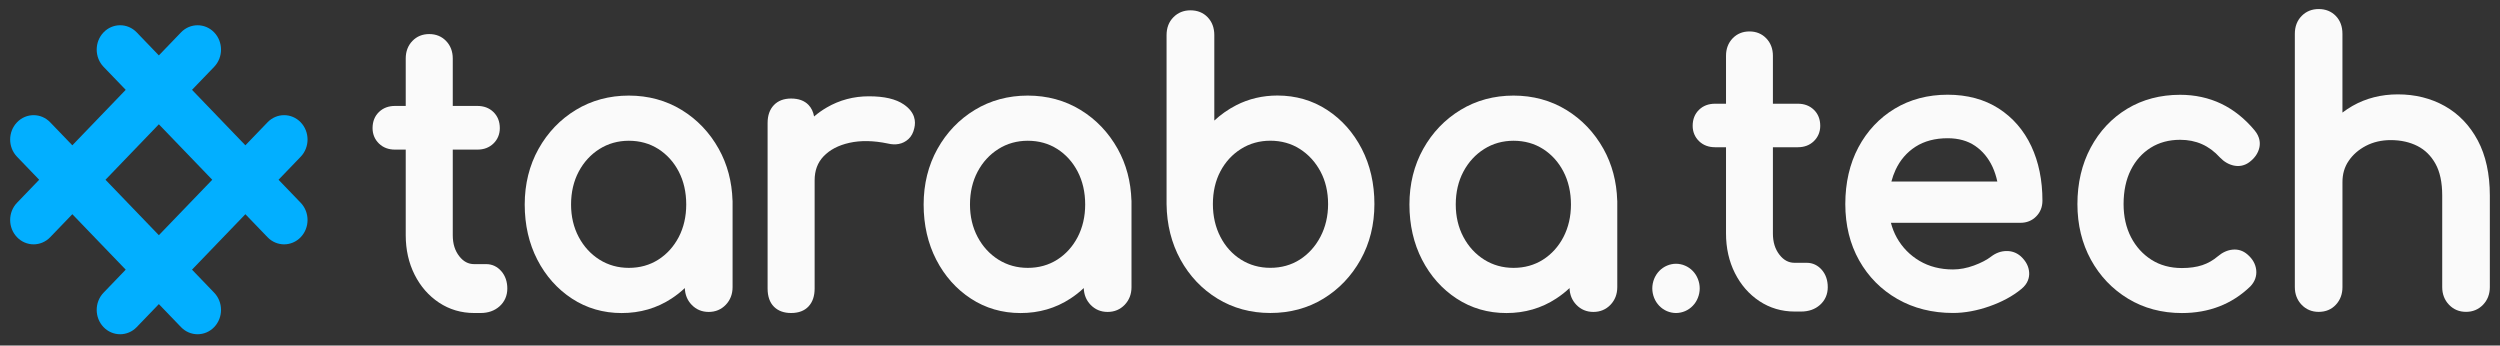 <svg width="123" height="17" viewBox="0 0 123 17" fill="none" xmlns="http://www.w3.org/2000/svg">
<rect x="0" y="0" width="123" height="17" fill="#333333" stroke="none"/>
<g id="Frame 2183">
<path id="Vector" d="M88.896 12.93H88.296C88.003 12.93 87.76 12.802 87.554 12.539C87.334 12.258 87.227 11.915 87.227 11.489V7.244H88.455C88.771 7.244 89.035 7.144 89.239 6.948C89.446 6.749 89.556 6.488 89.556 6.192C89.556 5.866 89.449 5.6 89.239 5.398C89.035 5.202 88.771 5.103 88.455 5.103H87.227V2.745C87.227 2.401 87.117 2.112 86.9 1.886C86.684 1.661 86.405 1.547 86.073 1.547C85.741 1.547 85.463 1.661 85.246 1.886C85.03 2.111 84.92 2.4 84.92 2.745V5.103H84.38C84.063 5.103 83.799 5.202 83.596 5.398C83.386 5.599 83.279 5.866 83.279 6.192C83.279 6.488 83.389 6.75 83.596 6.948C83.8 7.144 84.064 7.244 84.38 7.244H84.92V11.489C84.92 12.204 85.067 12.859 85.357 13.435C85.648 14.014 86.054 14.479 86.563 14.816C87.076 15.155 87.659 15.328 88.297 15.328H88.614C88.985 15.328 89.297 15.219 89.54 15.004C89.793 14.781 89.926 14.479 89.926 14.129C89.926 13.79 89.829 13.505 89.637 13.281C89.439 13.052 89.183 12.93 88.896 12.93Z" fill="#FAFAFA"/>
<path id="Vector_2" d="M98.33 5.334C97.631 4.887 96.787 4.66 95.824 4.66C94.85 4.66 93.974 4.892 93.217 5.349C92.46 5.807 91.86 6.447 91.431 7.253C91.005 8.056 90.789 8.993 90.789 10.038C90.789 11.075 91.018 12.008 91.47 12.811C91.922 13.616 92.557 14.256 93.355 14.712C94.15 15.167 95.07 15.398 96.088 15.398C96.657 15.398 97.259 15.288 97.877 15.072C98.498 14.854 99.028 14.568 99.446 14.222C99.788 13.951 99.847 13.633 99.835 13.414C99.819 13.117 99.681 12.848 99.421 12.609C99.216 12.43 98.973 12.343 98.7 12.351C98.439 12.358 98.195 12.448 97.972 12.617C97.759 12.783 97.472 12.933 97.118 13.063C96.767 13.192 96.42 13.257 96.088 13.257C95.468 13.257 94.914 13.116 94.44 12.836C93.968 12.557 93.592 12.173 93.323 11.693C93.198 11.468 93.1 11.223 93.033 10.962H99.405C99.712 10.962 99.971 10.858 100.175 10.654C100.383 10.447 100.488 10.184 100.488 9.873C100.488 8.87 100.304 7.968 99.94 7.192C99.572 6.408 99.03 5.783 98.33 5.334ZM93.057 8.931C93.11 8.728 93.179 8.536 93.263 8.355C93.486 7.876 93.817 7.493 94.246 7.217C94.677 6.941 95.208 6.801 95.823 6.801C96.355 6.801 96.809 6.927 97.174 7.176C97.542 7.427 97.83 7.775 98.031 8.208C98.134 8.431 98.213 8.673 98.268 8.931H93.057V8.931Z" fill="#FAFAFA"/>
<path id="Vector_3" d="M109.28 5.102C108.671 4.812 107.992 4.664 107.262 4.664C106.288 4.664 105.412 4.896 104.655 5.353C103.898 5.811 103.294 6.455 102.861 7.265C102.428 8.074 102.209 9.008 102.209 10.042C102.209 11.053 102.432 11.972 102.871 12.775C103.31 13.579 103.925 14.225 104.699 14.694C105.472 15.164 106.364 15.402 107.349 15.402C108.685 15.402 109.815 14.963 110.717 14.091C110.939 13.86 111.039 13.58 111.006 13.282C110.974 12.994 110.829 12.738 110.577 12.521C110.367 12.337 110.122 12.256 109.848 12.282C109.594 12.305 109.349 12.415 109.118 12.61C108.887 12.807 108.629 12.953 108.351 13.046C108.068 13.14 107.731 13.188 107.349 13.188C106.779 13.188 106.275 13.051 105.85 12.78C105.424 12.509 105.086 12.135 104.845 11.669C104.603 11.199 104.48 10.652 104.48 10.042C104.48 9.395 104.601 8.828 104.838 8.358C105.071 7.894 105.4 7.528 105.813 7.269C106.228 7.009 106.715 6.878 107.261 6.878C108.049 6.878 108.688 7.161 109.222 7.749C109.423 7.959 109.654 8.093 109.906 8.146C110.177 8.204 110.44 8.147 110.666 7.98C110.931 7.781 111.097 7.541 111.16 7.265C111.206 7.059 111.203 6.743 110.924 6.411C110.443 5.833 109.889 5.393 109.28 5.102Z" fill="#FAFAFA"/>
<path id="Vector_4" d="M121.91 6.915C121.515 6.174 120.968 5.603 120.284 5.218C119.605 4.836 118.829 4.643 117.976 4.643C117.157 4.643 116.407 4.833 115.746 5.209C115.572 5.308 115.406 5.418 115.248 5.539V1.662C115.248 1.305 115.139 1.01 114.922 0.784C114.705 0.56 114.421 0.445 114.077 0.445C113.747 0.445 113.467 0.558 113.245 0.781C113.02 1.007 112.906 1.303 112.906 1.662V14.127C112.906 14.472 113.019 14.764 113.241 14.996C113.464 15.227 113.745 15.344 114.077 15.344C114.423 15.344 114.708 15.226 114.925 14.992C115.14 14.761 115.249 14.47 115.249 14.127V8.958C115.249 8.561 115.348 8.221 115.552 7.919C115.76 7.611 116.047 7.361 116.404 7.175C116.764 6.988 117.174 6.893 117.623 6.893C118.12 6.893 118.563 6.992 118.941 7.185C119.314 7.376 119.602 7.66 119.824 8.055C120.045 8.449 120.157 8.974 120.157 9.617V14.127C120.157 14.472 120.27 14.764 120.493 14.995C120.715 15.226 120.996 15.343 121.329 15.343C121.661 15.343 121.942 15.226 122.165 14.995C122.387 14.764 122.5 14.471 122.5 14.126V9.618C122.499 8.56 122.301 7.651 121.91 6.915Z" fill="#FAFAFA"/>
<path id="Vector_5" d="M35.364 7.327C34.915 6.521 34.3 5.876 33.536 5.409C32.771 4.941 31.896 4.703 30.938 4.703C29.98 4.703 29.103 4.94 28.332 5.408C27.562 5.876 26.944 6.521 26.495 7.327C26.045 8.134 25.816 9.054 25.816 10.062C25.816 11.066 26.025 11.98 26.437 12.778C26.85 13.579 27.424 14.223 28.14 14.691C28.86 15.163 29.684 15.402 30.587 15.402C31.491 15.402 32.315 15.163 33.035 14.691C33.27 14.538 33.49 14.365 33.694 14.173C33.704 14.499 33.817 14.776 34.03 14.997C34.253 15.229 34.535 15.347 34.868 15.347C35.201 15.347 35.483 15.229 35.706 14.998C35.929 14.765 36.043 14.473 36.043 14.126V9.87L36.04 9.869C36.012 8.937 35.785 8.083 35.364 7.327ZM33.394 11.664C33.149 12.132 32.811 12.506 32.388 12.775C31.968 13.043 31.48 13.179 30.938 13.179C30.408 13.179 29.922 13.043 29.495 12.775C29.066 12.505 28.722 12.13 28.473 11.661C28.223 11.191 28.096 10.653 28.096 10.061C28.096 9.458 28.223 8.914 28.473 8.443C28.722 7.974 29.066 7.6 29.495 7.33C29.923 7.061 30.408 6.925 30.938 6.925C31.48 6.925 31.967 7.061 32.388 7.329C32.811 7.598 33.15 7.972 33.394 8.441C33.639 8.912 33.763 9.457 33.763 10.061C33.763 10.653 33.639 11.193 33.394 11.664Z" fill="#FAFAFA"/>
<path id="Vector_6" d="M54.992 7.327C54.542 6.521 53.927 5.876 53.163 5.409C52.398 4.941 51.523 4.703 50.565 4.703C49.607 4.703 48.73 4.94 47.959 5.408C47.189 5.876 46.571 6.521 46.122 7.327C45.672 8.134 45.443 9.054 45.443 10.062C45.443 11.066 45.652 11.98 46.064 12.778C46.477 13.579 47.05 14.223 47.767 14.691C48.487 15.163 49.31 15.402 50.215 15.402C51.118 15.402 51.941 15.163 52.662 14.691C52.897 14.538 53.117 14.365 53.321 14.173C53.331 14.499 53.444 14.776 53.657 14.997C53.88 15.229 54.162 15.347 54.495 15.347C54.828 15.347 55.11 15.229 55.333 14.998C55.556 14.765 55.67 14.473 55.67 14.126V9.87L55.667 9.869C55.639 8.937 55.413 8.083 54.992 7.327ZM53.021 11.664C52.777 12.132 52.438 12.506 52.016 12.775C51.595 13.043 51.107 13.179 50.566 13.179C50.035 13.179 49.55 13.043 49.123 12.775C48.693 12.505 48.349 12.13 48.1 11.661C47.85 11.191 47.723 10.653 47.723 10.061C47.723 9.458 47.85 8.913 48.1 8.443C48.349 7.974 48.693 7.6 49.123 7.33C49.55 7.061 50.035 6.925 50.566 6.925C51.107 6.925 51.595 7.061 52.016 7.329C52.438 7.598 52.777 7.972 53.021 8.441C53.266 8.912 53.391 9.457 53.391 10.061C53.391 10.653 53.266 11.193 53.021 11.664Z" fill="#FAFAFA"/>
<path id="Vector_7" d="M78.892 7.327C78.442 6.521 77.827 5.876 77.064 5.409C76.298 4.941 75.424 4.703 74.466 4.703C73.507 4.703 72.631 4.94 71.86 5.408C71.09 5.876 70.471 6.521 70.022 7.327C69.572 8.134 69.344 9.054 69.344 10.062C69.344 11.066 69.553 11.98 69.965 12.778C70.378 13.579 70.951 14.223 71.668 14.691C72.388 15.163 73.211 15.402 74.115 15.402C75.019 15.402 75.842 15.163 76.562 14.691C76.798 14.538 77.018 14.365 77.222 14.173C77.231 14.499 77.344 14.776 77.557 14.997C77.78 15.229 78.062 15.347 78.395 15.347C78.728 15.347 79.01 15.229 79.234 14.998C79.457 14.765 79.57 14.473 79.57 14.126V9.87L79.567 9.869C79.54 8.937 79.313 8.083 78.892 7.327ZM76.921 11.664C76.677 12.132 76.339 12.506 75.916 12.775C75.495 13.043 75.007 13.179 74.466 13.179C73.935 13.179 73.45 13.043 73.023 12.775C72.593 12.505 72.249 12.13 72 11.661C71.75 11.191 71.623 10.653 71.623 10.061C71.623 9.458 71.75 8.913 72 8.443C72.249 7.974 72.593 7.6 73.023 7.33C73.45 7.061 73.935 6.925 74.466 6.925C75.007 6.925 75.495 7.061 75.916 7.329C76.339 7.598 76.677 7.972 76.921 8.441C77.166 8.912 77.291 9.457 77.291 10.061C77.291 10.653 77.166 11.193 76.921 11.664Z" fill="#FAFAFA"/>
<path id="Vector_8" d="M83.536 13.725C83.508 13.652 83.471 13.582 83.43 13.516C83.387 13.449 83.338 13.387 83.284 13.331C83.23 13.275 83.171 13.225 83.107 13.181C83.044 13.137 82.977 13.1 82.905 13.07C82.835 13.039 82.762 13.016 82.687 13.001C82.537 12.969 82.382 12.969 82.232 13.001C82.157 13.016 82.084 13.039 82.014 13.07C81.942 13.1 81.875 13.137 81.812 13.181C81.749 13.225 81.689 13.275 81.635 13.331C81.581 13.387 81.532 13.45 81.489 13.516C81.448 13.582 81.411 13.652 81.382 13.725C81.354 13.799 81.331 13.875 81.316 13.951C81.301 14.03 81.293 14.11 81.293 14.189C81.293 14.267 81.301 14.347 81.316 14.426C81.331 14.502 81.354 14.579 81.382 14.652C81.411 14.725 81.448 14.796 81.489 14.861C81.532 14.928 81.581 14.99 81.635 15.046C81.689 15.102 81.749 15.152 81.812 15.196C81.875 15.24 81.942 15.277 82.014 15.308C82.084 15.338 82.157 15.361 82.232 15.376C82.306 15.393 82.383 15.4 82.46 15.4C82.536 15.4 82.612 15.393 82.687 15.376C82.762 15.361 82.835 15.338 82.905 15.308C82.977 15.277 83.044 15.24 83.107 15.196C83.171 15.152 83.23 15.102 83.284 15.046C83.338 14.99 83.387 14.928 83.43 14.861C83.471 14.796 83.508 14.725 83.536 14.652C83.565 14.579 83.588 14.502 83.603 14.426C83.618 14.347 83.626 14.267 83.626 14.189C83.626 14.11 83.618 14.03 83.603 13.951C83.588 13.875 83.565 13.799 83.536 13.725Z" fill="#FAFAFA"/>
<path id="Vector_9" d="M14.794 6.017C14.344 5.549 13.613 5.549 13.163 6.017L12.073 7.149L9.447 4.42L10.537 3.288C10.987 2.82 10.987 2.061 10.537 1.593C10.086 1.126 9.356 1.126 8.906 1.593L7.816 2.726L6.726 1.593C6.276 1.125 5.545 1.125 5.095 1.593C4.645 2.061 4.645 2.82 5.095 3.288L6.185 4.42L3.559 7.149L2.469 6.017C2.019 5.549 1.288 5.549 0.838 6.017C0.387 6.485 0.387 7.244 0.838 7.712L1.927 8.844L0.838 9.976C0.387 10.444 0.387 11.203 0.838 11.671C1.288 12.139 2.019 12.139 2.469 11.671L3.559 10.539L6.185 13.267L5.095 14.4C4.645 14.867 4.645 15.627 5.095 16.094C5.545 16.562 6.276 16.562 6.726 16.094L7.816 14.962L8.906 16.094C9.356 16.562 10.086 16.562 10.537 16.094C10.987 15.627 10.987 14.867 10.537 14.4L9.447 13.267L12.073 10.539L13.163 11.671C13.613 12.139 14.344 12.139 14.794 11.671C15.244 11.203 15.244 10.444 14.794 9.976L13.704 8.844L14.794 7.712C15.244 7.244 15.244 6.485 14.794 6.017ZM7.874 11.512C7.874 11.512 7.874 11.512 7.874 11.512L7.816 11.572L5.19 8.844L7.816 6.115L10.443 8.844L7.874 11.512Z" fill="#02AFFF"/>
<path id="Vector_10" d="M23.925 12.995H23.329C23.041 12.995 22.802 12.869 22.599 12.61C22.381 12.333 22.276 11.994 22.276 11.573V7.361H23.487C23.804 7.361 24.068 7.262 24.273 7.065C24.482 6.866 24.591 6.602 24.591 6.305C24.591 5.979 24.484 5.711 24.273 5.508C24.068 5.311 23.804 5.212 23.487 5.212H22.276V2.878C22.276 2.532 22.165 2.243 21.948 2.016C21.73 1.79 21.451 1.676 21.118 1.676C20.785 1.676 20.506 1.79 20.289 2.016C20.072 2.242 19.962 2.532 19.962 2.878V5.212H19.434C19.117 5.212 18.853 5.311 18.648 5.508C18.437 5.71 18.33 5.978 18.33 6.305C18.33 6.603 18.44 6.866 18.648 7.065C18.853 7.262 19.117 7.361 19.434 7.361H19.962V11.573C19.962 12.286 20.108 12.938 20.397 13.512C20.687 14.09 21.092 14.553 21.6 14.889C22.111 15.228 22.693 15.4 23.329 15.4H23.645C24.016 15.4 24.328 15.291 24.572 15.076C24.826 14.852 24.96 14.548 24.96 14.197C24.96 13.858 24.862 13.572 24.669 13.348C24.471 13.117 24.213 12.995 23.925 12.995Z" fill="#FAFAFA"/>
<path id="Vector_11" d="M44.472 5.142C44.076 4.87 43.512 4.738 42.747 4.738C42 4.738 41.305 4.923 40.681 5.286C40.455 5.417 40.246 5.565 40.053 5.731C40.011 5.498 39.919 5.307 39.778 5.161C39.578 4.953 39.29 4.848 38.923 4.848C38.566 4.848 38.281 4.956 38.076 5.17C37.87 5.384 37.766 5.68 37.766 6.05V14.198C37.766 14.582 37.871 14.883 38.079 15.091C38.284 15.296 38.568 15.4 38.923 15.4C39.293 15.4 39.582 15.29 39.782 15.074C39.98 14.861 40.08 14.566 40.08 14.198V8.875C40.08 8.391 40.223 8.004 40.517 7.694C40.821 7.372 41.249 7.148 41.789 7.027C42.344 6.902 42.984 6.915 43.684 7.062C43.873 7.108 44.053 7.115 44.218 7.083C44.397 7.05 44.557 6.968 44.696 6.842C44.839 6.71 44.937 6.527 44.985 6.299C45.061 5.983 45.033 5.528 44.472 5.142Z" fill="#FAFAFA"/>
<path id="Vector_12" d="M65.297 5.41C64.576 4.939 63.753 4.7 62.85 4.7C62.12 4.7 61.438 4.861 60.822 5.177C60.427 5.38 60.066 5.633 59.744 5.932V1.728C59.744 1.371 59.634 1.075 59.416 0.848C59.199 0.622 58.914 0.508 58.569 0.508C58.238 0.508 57.957 0.621 57.735 0.845C57.509 1.071 57.395 1.368 57.395 1.728V10.044C57.407 11.049 57.638 11.968 58.08 12.773C58.524 13.58 59.137 14.226 59.901 14.693C60.666 15.161 61.54 15.399 62.499 15.399C63.469 15.399 64.349 15.161 65.114 14.693C65.878 14.226 66.493 13.581 66.943 12.774C67.393 11.967 67.621 11.047 67.621 10.04C67.621 9.037 67.412 8.123 67 7.324C66.587 6.523 66.014 5.879 65.297 5.41ZM64.964 11.651C64.714 12.126 64.373 12.503 63.949 12.773C63.529 13.041 63.041 13.177 62.499 13.177C61.968 13.177 61.483 13.041 61.056 12.772C60.629 12.503 60.288 12.127 60.044 11.653C59.798 11.177 59.674 10.634 59.674 10.041C59.674 9.437 59.798 8.895 60.043 8.431C60.287 7.968 60.627 7.597 61.056 7.328C61.483 7.059 61.969 6.923 62.499 6.923C63.04 6.923 63.528 7.059 63.949 7.327C64.374 7.597 64.716 7.969 64.965 8.433C65.215 8.897 65.342 9.438 65.342 10.04C65.342 10.632 65.215 11.174 64.964 11.651Z" fill="#FAFAFA"/>
</g>
</svg>
